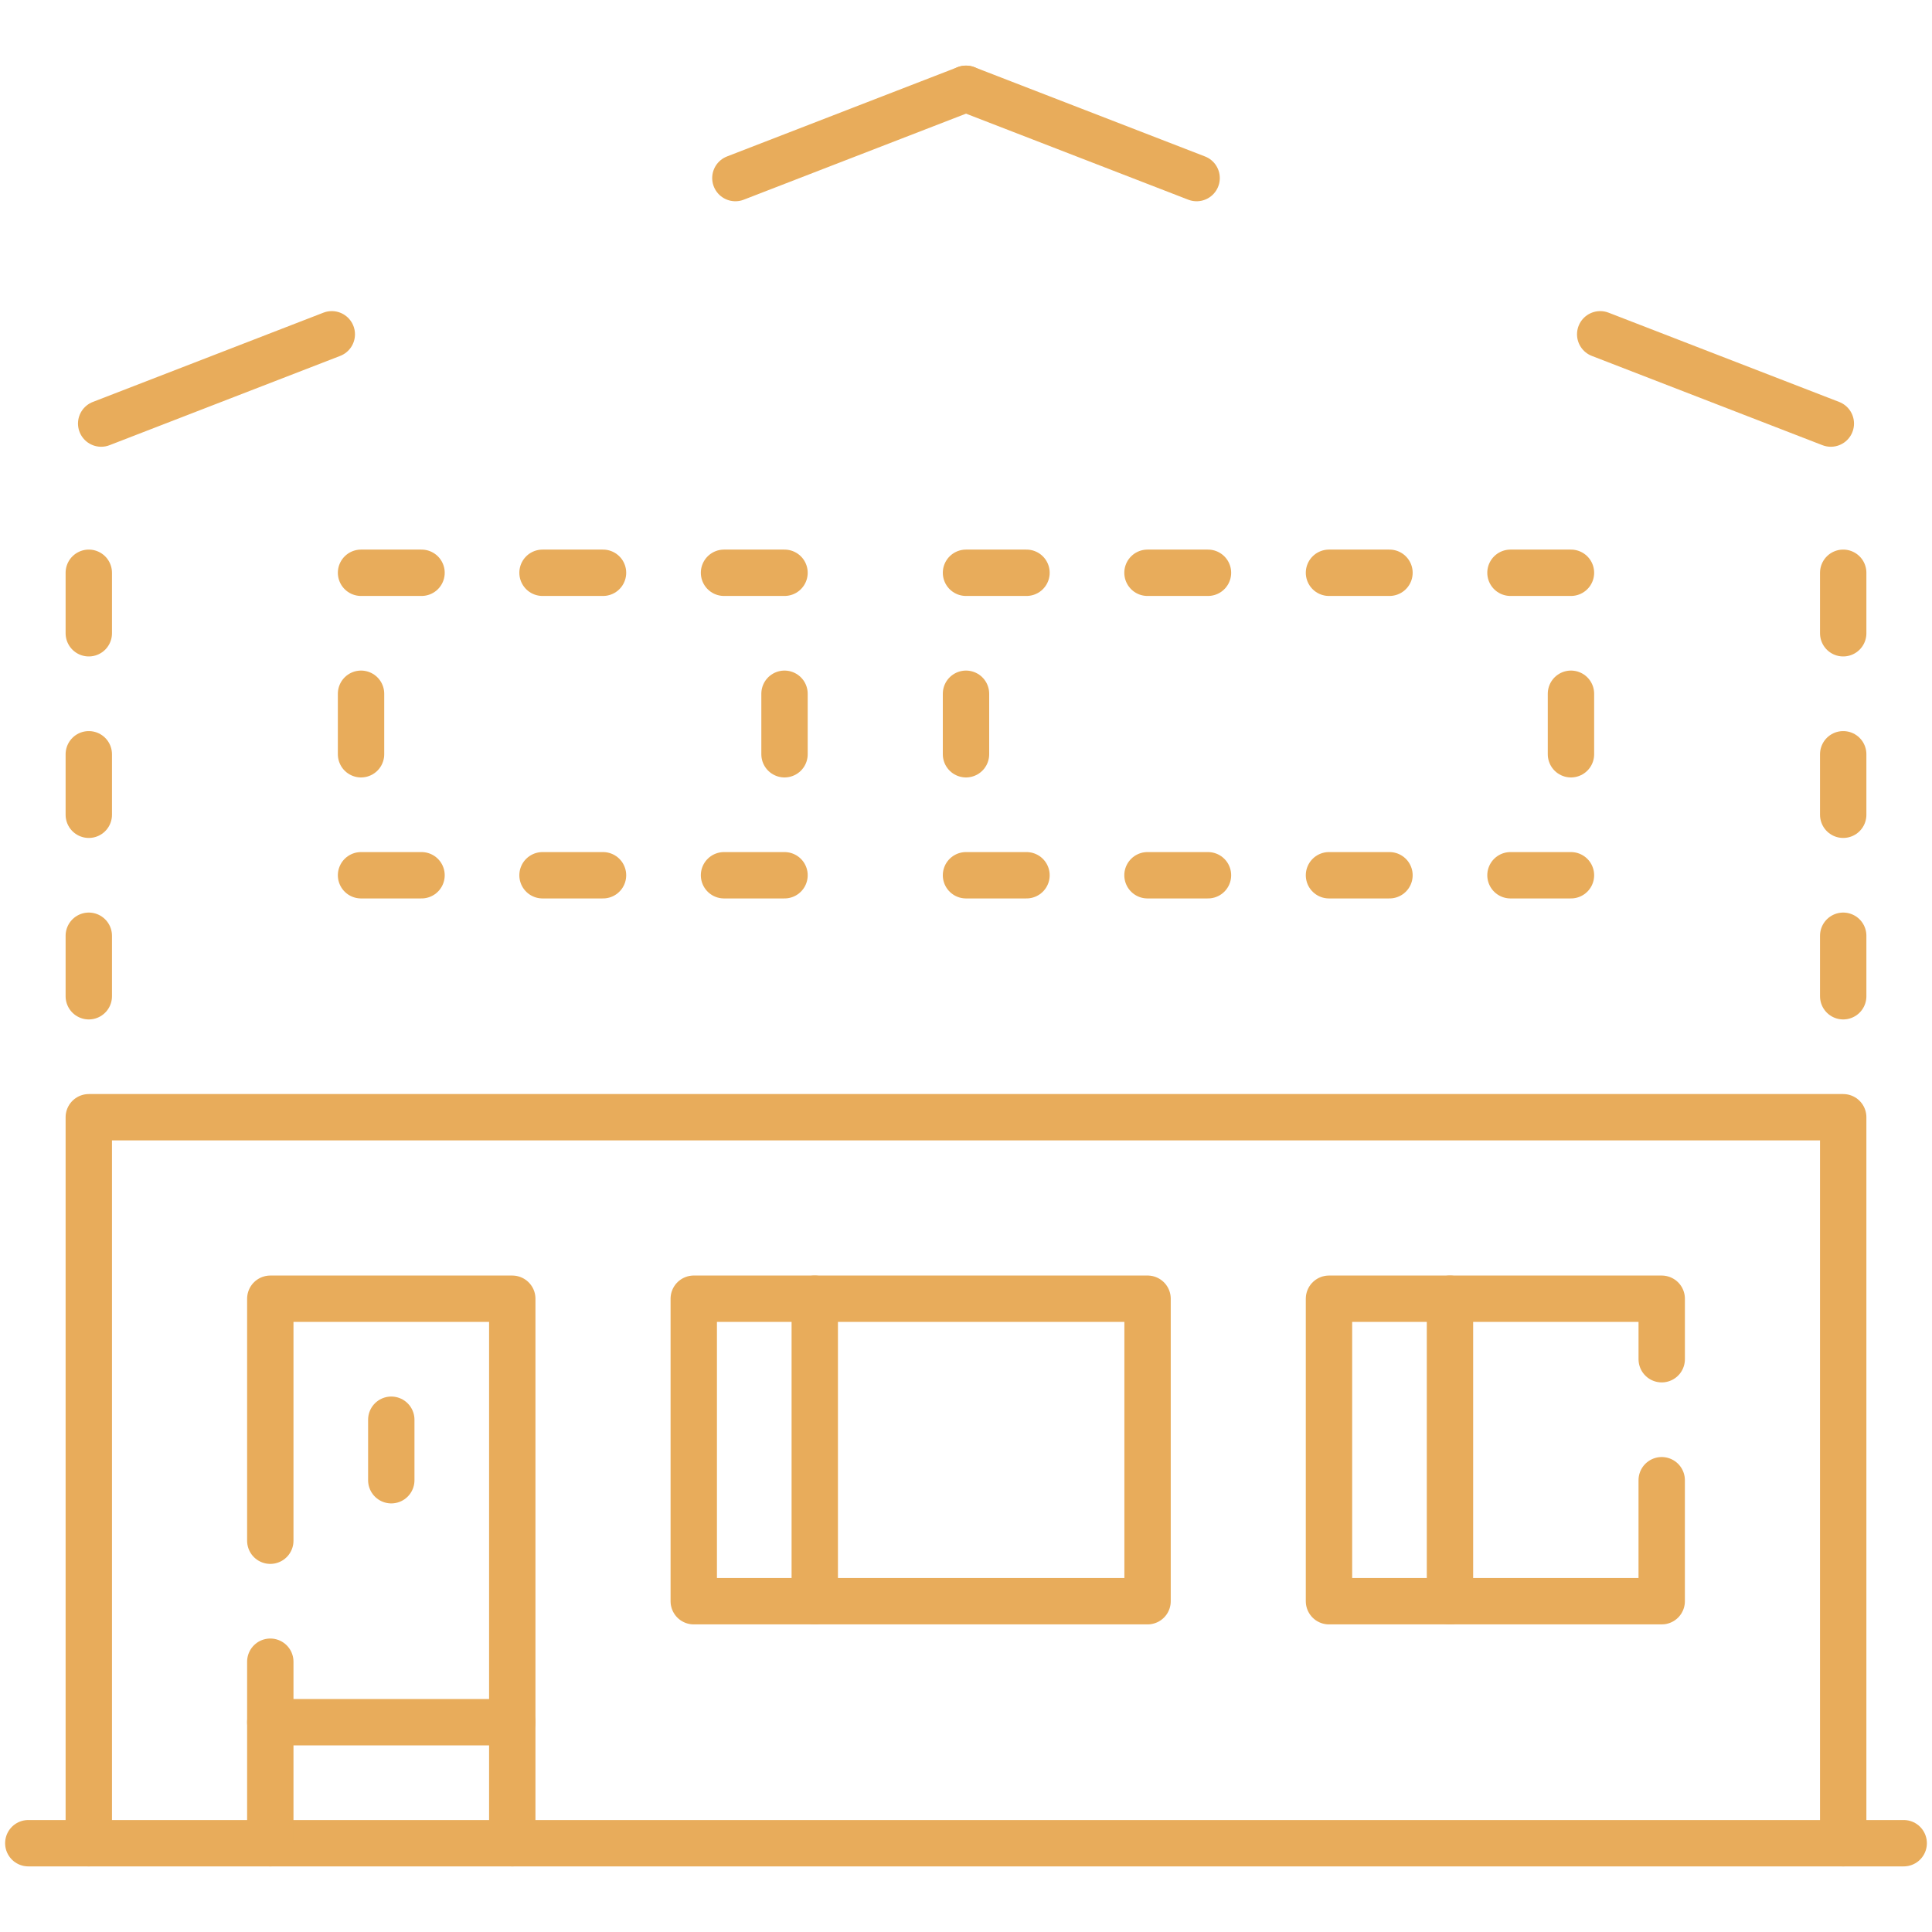 <?xml version="1.0" encoding="UTF-8"?>
<svg xmlns="http://www.w3.org/2000/svg" xmlns:xlink="http://www.w3.org/1999/xlink" width="125" height="125" viewBox="0 0 125 125">
  <defs>
    <clipPath id="clip-path">
      <path id="path4881" d="M0-682.665H125v125H0Z" transform="translate(0 682.665)" fill="#e8ac5b"></path>
    </clipPath>
  </defs>
  <g id="g4875" transform="translate(0 682.665)">
    <g id="g4877" transform="translate(0 -682.665)">
      <g id="g4879" clip-path="url(#clip-path)">
        <g id="g4885" transform="translate(1.831 119.255)">
          <path id="path4887" d="M0,0H121.338" fill="none" stroke="#e8ac5b" stroke-linecap="round" stroke-linejoin="round" stroke-miterlimit="10" stroke-width="3"></path>
        </g>
        <g id="g4889" transform="translate(5.745 72.285)">
          <path id="path4891" d="M0-209.546v-46.969H113.51v46.969" transform="translate(0 256.515)" fill="none" stroke="#e8ac5b" stroke-linecap="round" stroke-linejoin="round" stroke-miterlimit="10" stroke-width="3"></path>
        </g>
        <g id="g4893" transform="translate(17.488 84.028)">
          <path id="path4895" d="M0-69.849V-85.505H15.656v35.227" transform="translate(0 85.505)" fill="none" stroke="#e8ac5b" stroke-linecap="round" stroke-linejoin="round" stroke-miterlimit="10" stroke-width="3"></path>
        </g>
        <g id="g4897" transform="translate(17.488 107.512)">
          <path id="path4899" d="M0-52.387V-64.129" transform="translate(0 64.129)" fill="none" stroke="#e8ac5b" stroke-linecap="round" stroke-linejoin="round" stroke-miterlimit="10" stroke-width="3"></path>
        </g>
      </g>
    </g>
    <g id="g4901" transform="translate(17.488 -571.238)">
      <path id="path4903" d="M0,0H15.656" fill="none" stroke="#e8ac5b" stroke-linecap="round" stroke-linejoin="round" stroke-miterlimit="10" stroke-width="3"></path>
    </g>
    <path id="path4905" d="M274.5-204.193H245.139v-19.571H274.5Z" transform="translate(-200.253 -374.874)" fill="none" stroke="#e8ac5b" stroke-linecap="round" stroke-linejoin="round" stroke-miterlimit="10" stroke-width="3"></path>
    <g id="g4907" transform="translate(52.715 -598.637)">
      <path id="path4909" d="M0,0V19.571" transform="translate(0)" fill="none" stroke="#e8ac5b" stroke-linecap="round" stroke-linejoin="round" stroke-miterlimit="10" stroke-width="3"></path>
    </g>
    <g id="g4911" transform="translate(85.985 -598.637)">
      <path id="path4913" d="M-96.043-52.387v7.828H-117.57V-64.129h21.528v3.913" transform="translate(117.57 64.129)" fill="none" stroke="#e8ac5b" stroke-linecap="round" stroke-linejoin="round" stroke-miterlimit="10" stroke-width="3"></path>
    </g>
    <g id="g4915" transform="translate(93.813 -598.637)">
      <path id="path4917" d="M0,0V19.571" transform="translate(0)" fill="none" stroke="#e8ac5b" stroke-linecap="round" stroke-linejoin="round" stroke-miterlimit="10" stroke-width="3"></path>
    </g>
    <g id="g4919" transform="translate(25.316 -590.809)">
      <path id="path4921" d="M0,0V3.914" transform="translate(0)" fill="none" stroke="#e8ac5b" stroke-linecap="round" stroke-linejoin="round" stroke-miterlimit="10" stroke-width="3"></path>
    </g>
    <g id="g4923" transform="translate(0 -682.665)">
      <g id="g4925" clip-path="url(#clip-path)">
        <g id="g4931" transform="translate(5.745 60.543)">
          <path id="path4933" d="M0-17.462v-3.914" transform="translate(0 21.376)" fill="none" stroke="#e8ac5b" stroke-linecap="round" stroke-linejoin="round" stroke-miterlimit="10" stroke-width="3"></path>
        </g>
        <g id="g4935" transform="translate(5.745 48.801)">
          <path id="path4937" d="M0-17.462v-3.914" transform="translate(0 21.376)" fill="none" stroke="#e8ac5b" stroke-linecap="round" stroke-linejoin="round" stroke-miterlimit="10" stroke-width="3"></path>
        </g>
        <g id="g4939" transform="translate(5.745 37.058)">
          <path id="path4941" d="M0-17.462v-3.914" transform="translate(0 21.376)" fill="none" stroke="#e8ac5b" stroke-linecap="round" stroke-linejoin="round" stroke-miterlimit="10" stroke-width="3"></path>
        </g>
        <g id="g4943" transform="translate(119.255 60.543)">
          <path id="path4945" d="M0-17.462v-3.914" transform="translate(0 21.376)" fill="none" stroke="#e8ac5b" stroke-linecap="round" stroke-linejoin="round" stroke-miterlimit="10" stroke-width="3"></path>
        </g>
        <g id="g4947" transform="translate(119.255 48.801)">
          <path id="path4949" d="M0-17.462v-3.914" transform="translate(0 21.376)" fill="none" stroke="#e8ac5b" stroke-linecap="round" stroke-linejoin="round" stroke-miterlimit="10" stroke-width="3"></path>
        </g>
        <g id="g4951" transform="translate(119.255 37.058)">
          <path id="path4953" d="M0-17.462v-3.914" transform="translate(0 21.376)" fill="none" stroke="#e8ac5b" stroke-linecap="round" stroke-linejoin="round" stroke-miterlimit="10" stroke-width="3"></path>
        </g>
        <g id="g4955" transform="translate(1.831 5.745)">
          <path id="path4957" d="M-270.664,0l-60.669,23.485" transform="translate(331.333)" fill="none" stroke="#e8ac5b" stroke-linecap="round" stroke-linejoin="round" stroke-miterlimit="10" stroke-width="3" stroke-dasharray="16 28"></path>
        </g>
        <g id="g4959" transform="translate(62.5 5.745)">
          <path id="path4961" d="M0,0,60.669,23.485" fill="none" stroke="#e8ac5b" stroke-linecap="round" stroke-linejoin="round" stroke-miterlimit="10" stroke-width="3" stroke-dasharray="16 28"></path>
        </g>
      </g>
    </g>
    <g id="g4963" transform="translate(23.359 -637.779)">
      <path id="path4965" d="M0,0V3.914" transform="translate(0)" fill="none" stroke="#e8ac5b" stroke-linecap="round" stroke-linejoin="round" stroke-miterlimit="10" stroke-width="3"></path>
    </g>
    <g id="g4967" transform="translate(50.758 -637.779)">
      <path id="path4969" d="M0,0V3.914" transform="translate(0)" fill="none" stroke="#e8ac5b" stroke-linecap="round" stroke-linejoin="round" stroke-miterlimit="10" stroke-width="3"></path>
    </g>
    <g id="g4971" transform="translate(23.359 -645.607)">
      <path id="path4973" d="M0,0H3.914" fill="none" stroke="#e8ac5b" stroke-linecap="round" stroke-linejoin="round" stroke-miterlimit="10" stroke-width="3"></path>
    </g>
    <g id="g4975" transform="translate(35.101 -645.607)">
      <path id="path4977" d="M0,0H3.914" fill="none" stroke="#e8ac5b" stroke-linecap="round" stroke-linejoin="round" stroke-miterlimit="10" stroke-width="3"></path>
    </g>
    <g id="g4979" transform="translate(46.844 -645.607)">
      <path id="path4981" d="M0,0H3.914" fill="none" stroke="#e8ac5b" stroke-linecap="round" stroke-linejoin="round" stroke-miterlimit="10" stroke-width="3"></path>
    </g>
    <g id="g4983" transform="translate(23.359 -626.036)">
      <path id="path4985" d="M0,0H3.914" fill="none" stroke="#e8ac5b" stroke-linecap="round" stroke-linejoin="round" stroke-miterlimit="10" stroke-width="3"></path>
    </g>
    <g id="g4987" transform="translate(35.101 -626.036)">
      <path id="path4989" d="M0,0H3.914" fill="none" stroke="#e8ac5b" stroke-linecap="round" stroke-linejoin="round" stroke-miterlimit="10" stroke-width="3"></path>
    </g>
    <g id="g4991" transform="translate(46.844 -626.036)">
      <path id="path4993" d="M0,0H3.914" fill="none" stroke="#e8ac5b" stroke-linecap="round" stroke-linejoin="round" stroke-miterlimit="10" stroke-width="3"></path>
    </g>
    <g id="g4995" transform="translate(62.5 -637.779)">
      <path id="path4997" d="M0,0V3.914" fill="none" stroke="#e8ac5b" stroke-linecap="round" stroke-linejoin="round" stroke-miterlimit="10" stroke-width="3"></path>
    </g>
    <g id="g4999" transform="translate(101.641 -637.779)">
      <path id="path5001" d="M0,0V3.914" transform="translate(0)" fill="none" stroke="#e8ac5b" stroke-linecap="round" stroke-linejoin="round" stroke-miterlimit="10" stroke-width="3"></path>
    </g>
    <g id="g5003" transform="translate(74.242 -645.607)">
      <path id="path5005" d="M0,0H3.914" fill="none" stroke="#e8ac5b" stroke-linecap="round" stroke-linejoin="round" stroke-miterlimit="10" stroke-width="3"></path>
    </g>
    <g id="g5007" transform="translate(62.5 -645.607)">
      <path id="path5009" d="M0,0H3.914" fill="none" stroke="#e8ac5b" stroke-linecap="round" stroke-linejoin="round" stroke-miterlimit="10" stroke-width="3"></path>
    </g>
    <g id="g5011" transform="translate(85.985 -645.607)">
      <path id="path5013" d="M0,0H3.914" fill="none" stroke="#e8ac5b" stroke-linecap="round" stroke-linejoin="round" stroke-miterlimit="10" stroke-width="3"></path>
    </g>
    <g id="g5015" transform="translate(97.727 -645.607)">
      <path id="path5017" d="M0,0H3.914" fill="none" stroke="#e8ac5b" stroke-linecap="round" stroke-linejoin="round" stroke-miterlimit="10" stroke-width="3"></path>
    </g>
    <g id="g5019" transform="translate(74.242 -626.036)">
      <path id="path5021" d="M0,0H3.914" fill="none" stroke="#e8ac5b" stroke-linecap="round" stroke-linejoin="round" stroke-miterlimit="10" stroke-width="3"></path>
    </g>
    <g id="g5023" transform="translate(62.5 -626.036)">
      <path id="path5025" d="M0,0H3.914" fill="none" stroke="#e8ac5b" stroke-linecap="round" stroke-linejoin="round" stroke-miterlimit="10" stroke-width="3"></path>
    </g>
    <g id="g5027" transform="translate(85.985 -626.036)">
      <path id="path5029" d="M0,0H3.914" fill="none" stroke="#e8ac5b" stroke-linecap="round" stroke-linejoin="round" stroke-miterlimit="10" stroke-width="3"></path>
    </g>
    <g id="g5031" transform="translate(97.727 -626.036)">
      <path id="path5033" d="M0,0H3.914" fill="none" stroke="#e8ac5b" stroke-linecap="round" stroke-linejoin="round" stroke-miterlimit="10" stroke-width="3"></path>
    </g>
  </g>
</svg>
